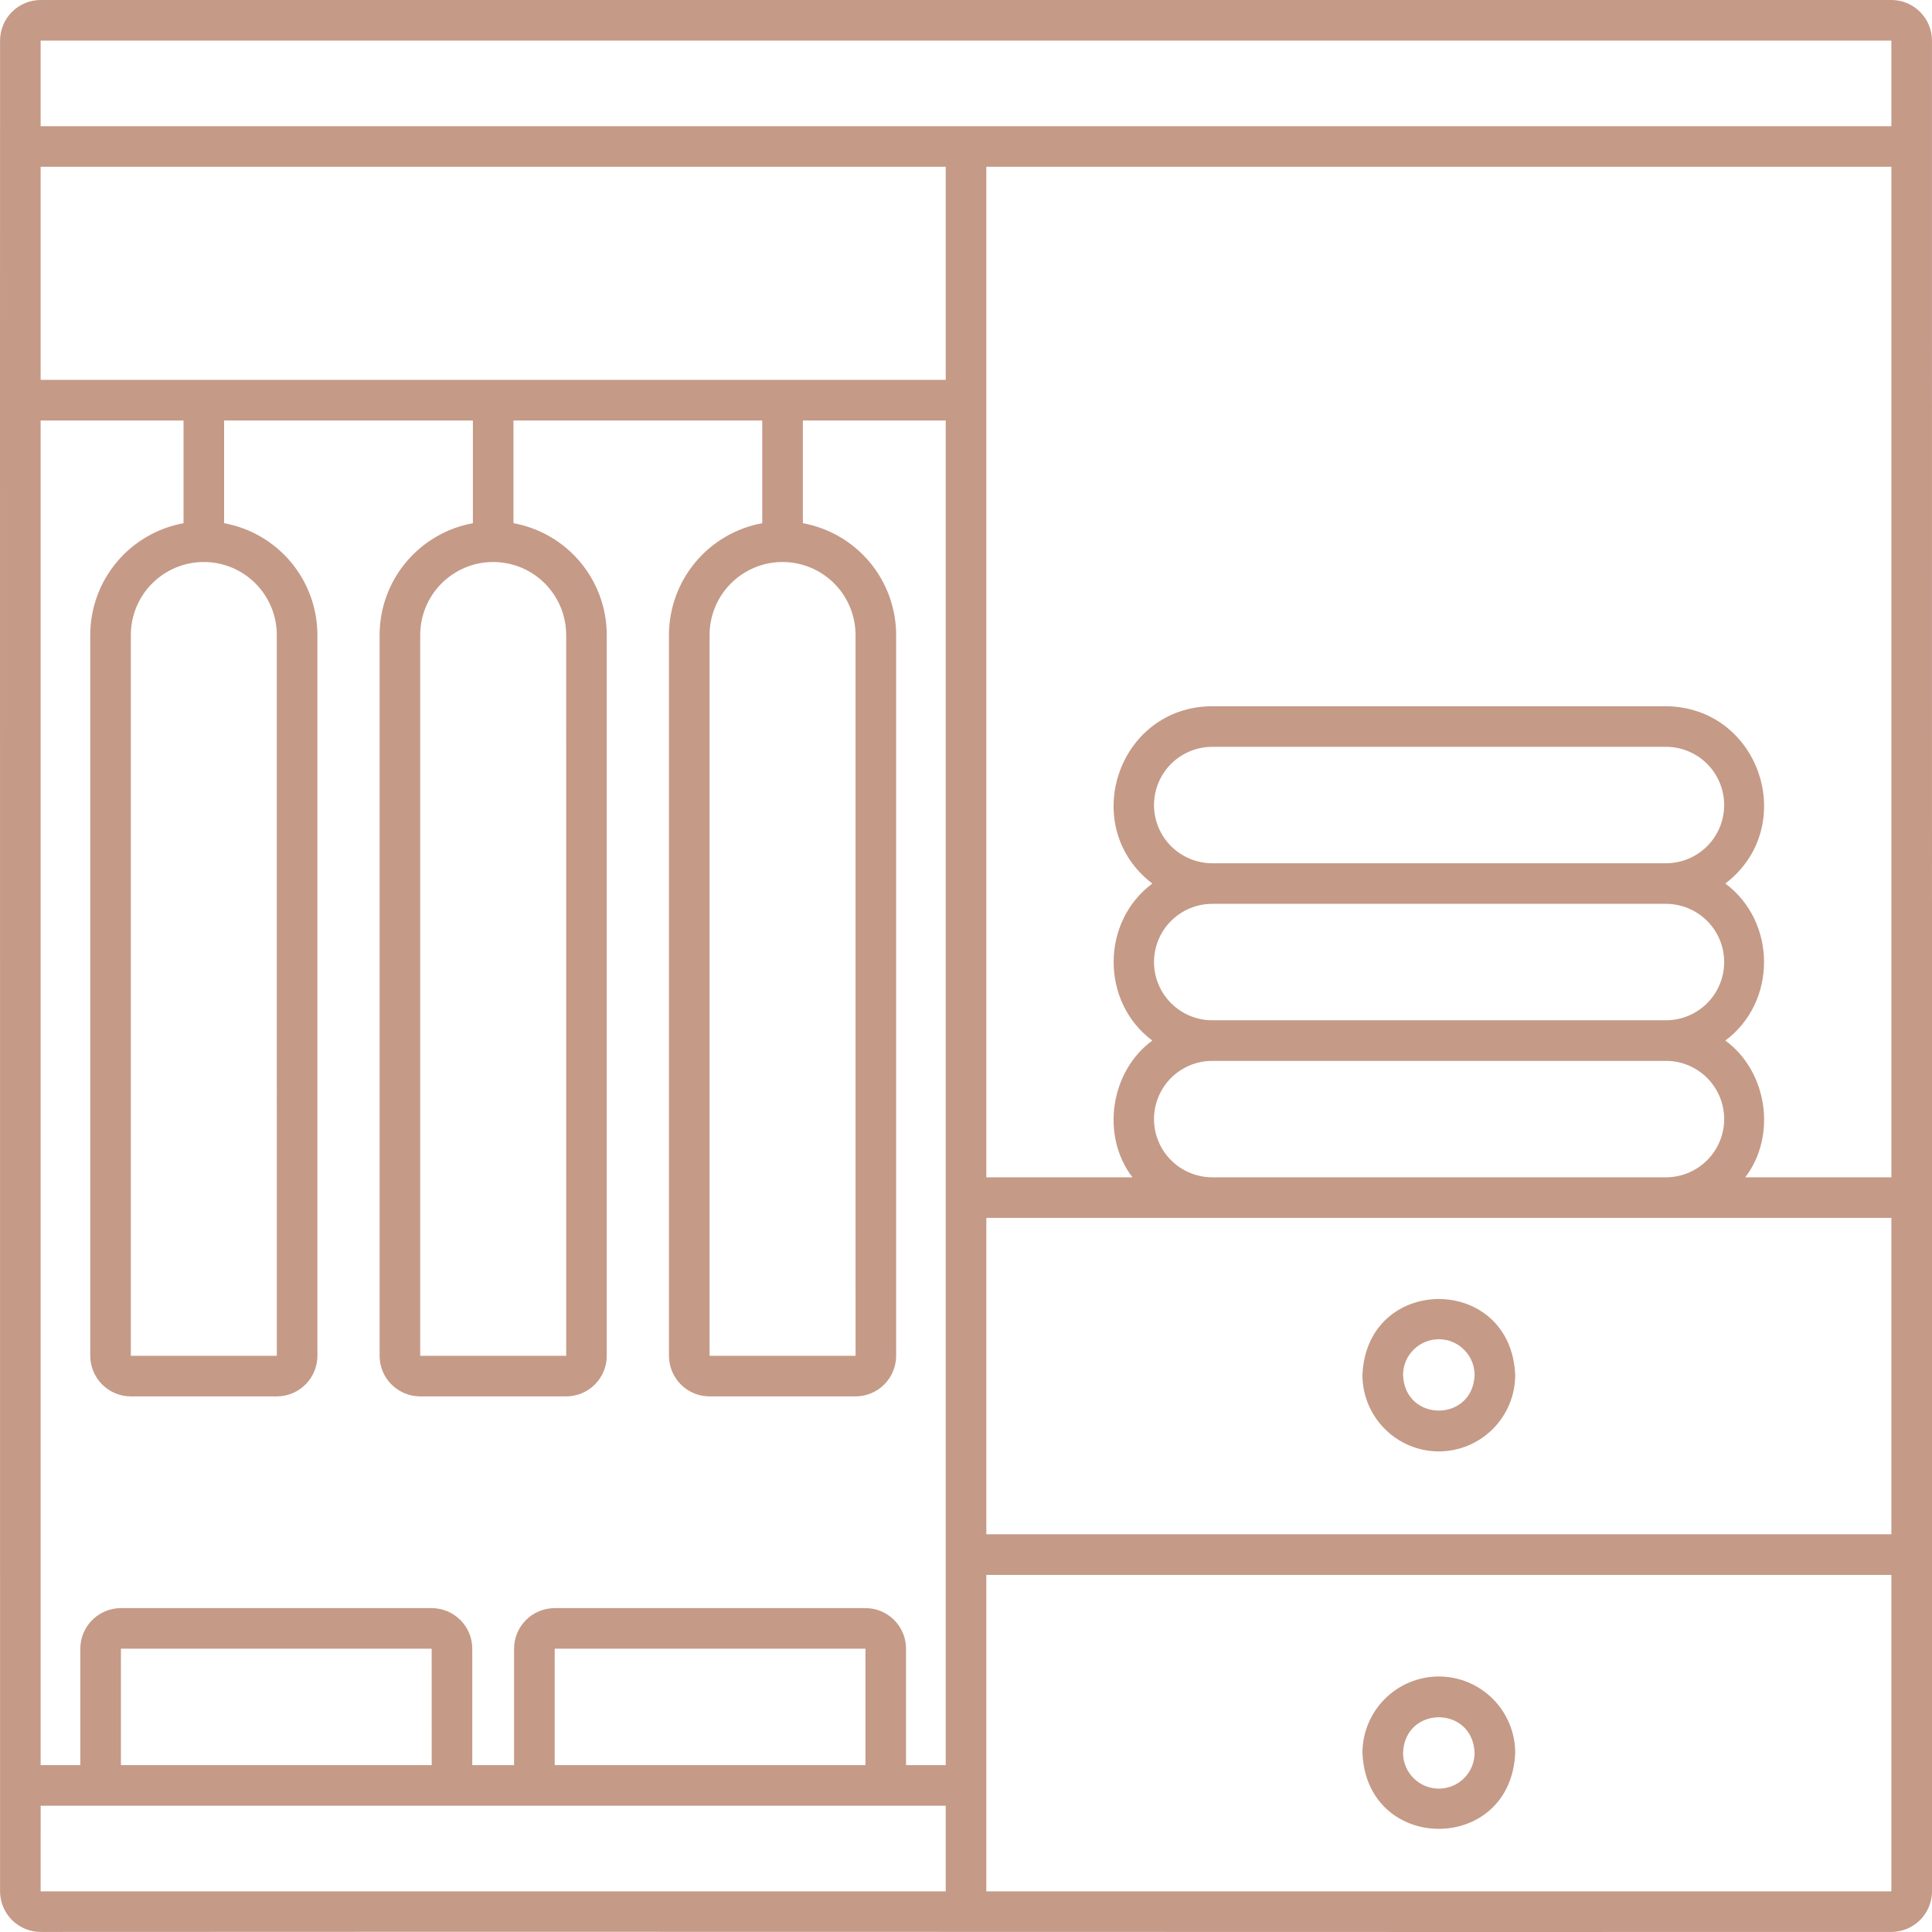 <svg xmlns="http://www.w3.org/2000/svg" width="56" height="56" viewBox="0 0 56 56" fill="none"><path d="M55.999 2.117V1.177C55.999 0.865 55.875 0.566 55.654 0.345C55.434 0.124 55.134 0 54.822 0H1.178C0.866 0 0.567 0.124 0.347 0.345C0.126 0.566 0.002 0.865 0.002 1.177V2.117C-0.003 2.117 0.004 53.579 0.002 53.581C0.003 53.584 0.002 54.816 0.002 54.821C0.002 55.133 0.126 55.432 0.347 55.653C0.567 55.873 0.866 55.997 1.178 55.998C14.548 55.985 41.456 56.007 54.823 55.998C55.135 55.997 55.434 55.873 55.655 55.653C55.875 55.432 55.999 55.133 56 54.821C56.001 54.819 55.999 2.12 55.999 2.117ZM22.656 16.29C22.674 16.293 22.692 16.293 22.709 16.29C23.265 16.297 23.796 16.523 24.187 16.919C24.578 17.314 24.797 17.848 24.798 18.404L24.799 39.299H20.567V18.404C20.568 17.848 20.787 17.314 21.178 16.919C21.569 16.523 22.1 16.297 22.656 16.29ZM1.178 11.011V4.834H27.412V11.011H1.178ZM14.268 16.29C14.286 16.293 14.304 16.293 14.322 16.29C14.878 16.297 15.409 16.523 15.8 16.919C16.191 17.314 16.41 17.848 16.411 18.404L16.412 39.299H12.18V18.404C12.18 17.848 12.4 17.314 12.791 16.919C13.182 16.523 13.712 16.297 14.268 16.29ZM5.881 16.29C5.899 16.293 5.917 16.293 5.935 16.29C6.491 16.297 7.022 16.523 7.412 16.919C7.803 17.314 8.023 17.848 8.023 18.404L8.024 39.299H3.792V18.404C3.793 17.848 4.012 17.314 4.403 16.919C4.794 16.523 5.325 16.297 5.881 16.29H5.881ZM33.449 32.437C33.45 31.99 33.628 31.561 33.944 31.244C34.261 30.928 34.69 30.75 35.137 30.75H48.275C48.497 30.748 48.718 30.79 48.925 30.874C49.131 30.958 49.319 31.082 49.477 31.239C49.635 31.396 49.761 31.582 49.846 31.788C49.932 31.994 49.976 32.214 49.976 32.437C49.976 32.66 49.932 32.881 49.846 33.086C49.761 33.292 49.635 33.478 49.477 33.635C49.319 33.792 49.131 33.916 48.925 34C48.718 34.084 48.497 34.127 48.275 34.125H35.137C34.69 34.124 34.261 33.946 33.944 33.63C33.628 33.313 33.45 32.885 33.449 32.437ZM33.449 27.886C33.45 27.438 33.628 27.009 33.944 26.693C34.261 26.377 34.69 26.199 35.137 26.198H48.275C48.497 26.196 48.718 26.239 48.925 26.323C49.131 26.407 49.319 26.531 49.477 26.688C49.635 26.844 49.761 27.031 49.846 27.237C49.932 27.442 49.976 27.663 49.976 27.886C49.976 28.108 49.932 28.329 49.846 28.535C49.761 28.74 49.635 28.927 49.477 29.084C49.319 29.241 49.131 29.365 48.925 29.449C48.718 29.533 48.497 29.575 48.275 29.573H35.137C34.69 29.573 34.261 29.395 33.944 29.078C33.628 28.762 33.45 28.333 33.449 27.886ZM33.449 23.334C33.45 22.887 33.628 22.458 33.944 22.142C34.261 21.825 34.69 21.648 35.137 21.647H48.275C48.497 21.645 48.718 21.687 48.925 21.771C49.131 21.855 49.319 21.979 49.477 22.136C49.635 22.293 49.761 22.48 49.846 22.685C49.932 22.891 49.976 23.112 49.976 23.334C49.976 23.557 49.932 23.778 49.846 23.983C49.761 24.189 49.635 24.376 49.477 24.533C49.319 24.689 49.131 24.814 48.925 24.897C48.718 24.981 48.497 25.024 48.275 25.022H35.137C34.69 25.021 34.261 24.843 33.944 24.527C33.628 24.211 33.45 23.782 33.449 23.334ZM54.822 35.301V44.472H28.589V35.301L54.822 35.301ZM28.589 45.649H54.822V54.821H28.589V45.649ZM54.823 4.834V34.125H50.587C51.513 32.912 51.224 31.047 50.01 30.161C51.506 29.049 51.505 26.722 50.01 25.61C52.163 23.964 51.021 20.486 48.274 20.47H35.137C32.394 20.485 31.245 23.963 33.401 25.61C31.905 26.722 31.906 29.05 33.401 30.161C32.187 31.047 31.898 32.912 32.824 34.125H28.589V4.834H54.823ZM1.178 1.177H54.822V3.658H1.178V1.177ZM1.178 51.163V12.188H5.32V15.165C4.562 15.304 3.876 15.704 3.382 16.295C2.888 16.887 2.617 17.633 2.616 18.404V39.299C2.617 39.611 2.741 39.91 2.961 40.13C3.182 40.351 3.481 40.475 3.793 40.475H8.023C8.335 40.475 8.634 40.351 8.855 40.13C9.075 39.91 9.2 39.611 9.2 39.299V18.404C9.199 17.633 8.928 16.887 8.434 16.295C7.94 15.704 7.254 15.304 6.496 15.165V12.188H13.707V15.165C12.949 15.304 12.263 15.704 11.769 16.296C11.275 16.887 11.004 17.633 11.003 18.404V39.299C11.003 39.611 11.127 39.91 11.348 40.13C11.569 40.351 11.868 40.475 12.18 40.475H16.411C16.723 40.475 17.022 40.351 17.242 40.13C17.463 39.91 17.587 39.611 17.587 39.299V18.404C17.586 17.633 17.315 16.887 16.821 16.295C16.327 15.704 15.642 15.304 14.883 15.165V12.188H22.094V15.165C21.336 15.304 20.651 15.704 20.157 16.296C19.663 16.887 19.392 17.633 19.39 18.404V39.299C19.391 39.611 19.515 39.91 19.735 40.13C19.956 40.351 20.255 40.475 20.567 40.475H24.798C25.11 40.475 25.409 40.351 25.63 40.13C25.85 39.91 25.974 39.611 25.975 39.299V18.404C25.974 17.633 25.703 16.887 25.209 16.295C24.715 15.704 24.029 15.304 23.271 15.165V12.188H27.412V51.163H26.262V47.788C26.262 47.476 26.138 47.177 25.917 46.957C25.697 46.736 25.398 46.612 25.086 46.612H16.078C15.766 46.612 15.467 46.736 15.246 46.957C15.025 47.177 14.901 47.476 14.901 47.788V51.163H13.689V47.788C13.689 47.476 13.565 47.177 13.344 46.957C13.123 46.736 12.824 46.612 12.512 46.612H3.505C3.193 46.612 2.894 46.736 2.673 46.957C2.453 47.177 2.328 47.476 2.328 47.788V51.163H1.178ZM25.086 51.163H16.078V47.788H25.086L25.086 51.163ZM12.513 51.163H3.505V47.788H12.512L12.513 51.163ZM1.179 52.34H27.412V54.821H1.178L1.179 52.34Z" fill="#C59A87"></path><path d="M41.705 42.07C42.292 42.069 42.855 41.835 43.27 41.42C43.685 41.005 43.919 40.443 43.919 39.856C43.797 36.918 39.612 36.919 39.491 39.856C39.492 40.443 39.725 41.005 40.141 41.42C40.556 41.836 41.118 42.069 41.705 42.07ZM41.705 38.818C41.98 38.819 42.244 38.928 42.438 39.123C42.633 39.317 42.742 39.581 42.742 39.856C42.688 41.231 40.722 41.23 40.668 39.856C40.668 39.581 40.778 39.317 40.972 39.123C41.167 38.928 41.43 38.819 41.705 38.818ZM41.705 48.594C41.118 48.594 40.556 48.828 40.141 49.243C39.725 49.658 39.492 50.221 39.491 50.807C39.613 53.745 43.798 53.744 43.919 50.807C43.919 50.221 43.685 49.658 43.27 49.243C42.855 48.828 42.292 48.594 41.705 48.594ZM41.705 51.845C41.43 51.844 41.167 51.735 40.972 51.541C40.778 51.346 40.668 51.083 40.668 50.807C40.722 49.432 42.688 49.433 42.742 50.807C42.742 51.083 42.633 51.346 42.438 51.541C42.244 51.735 41.98 51.844 41.705 51.845Z" fill="#C59A87"></path></svg>